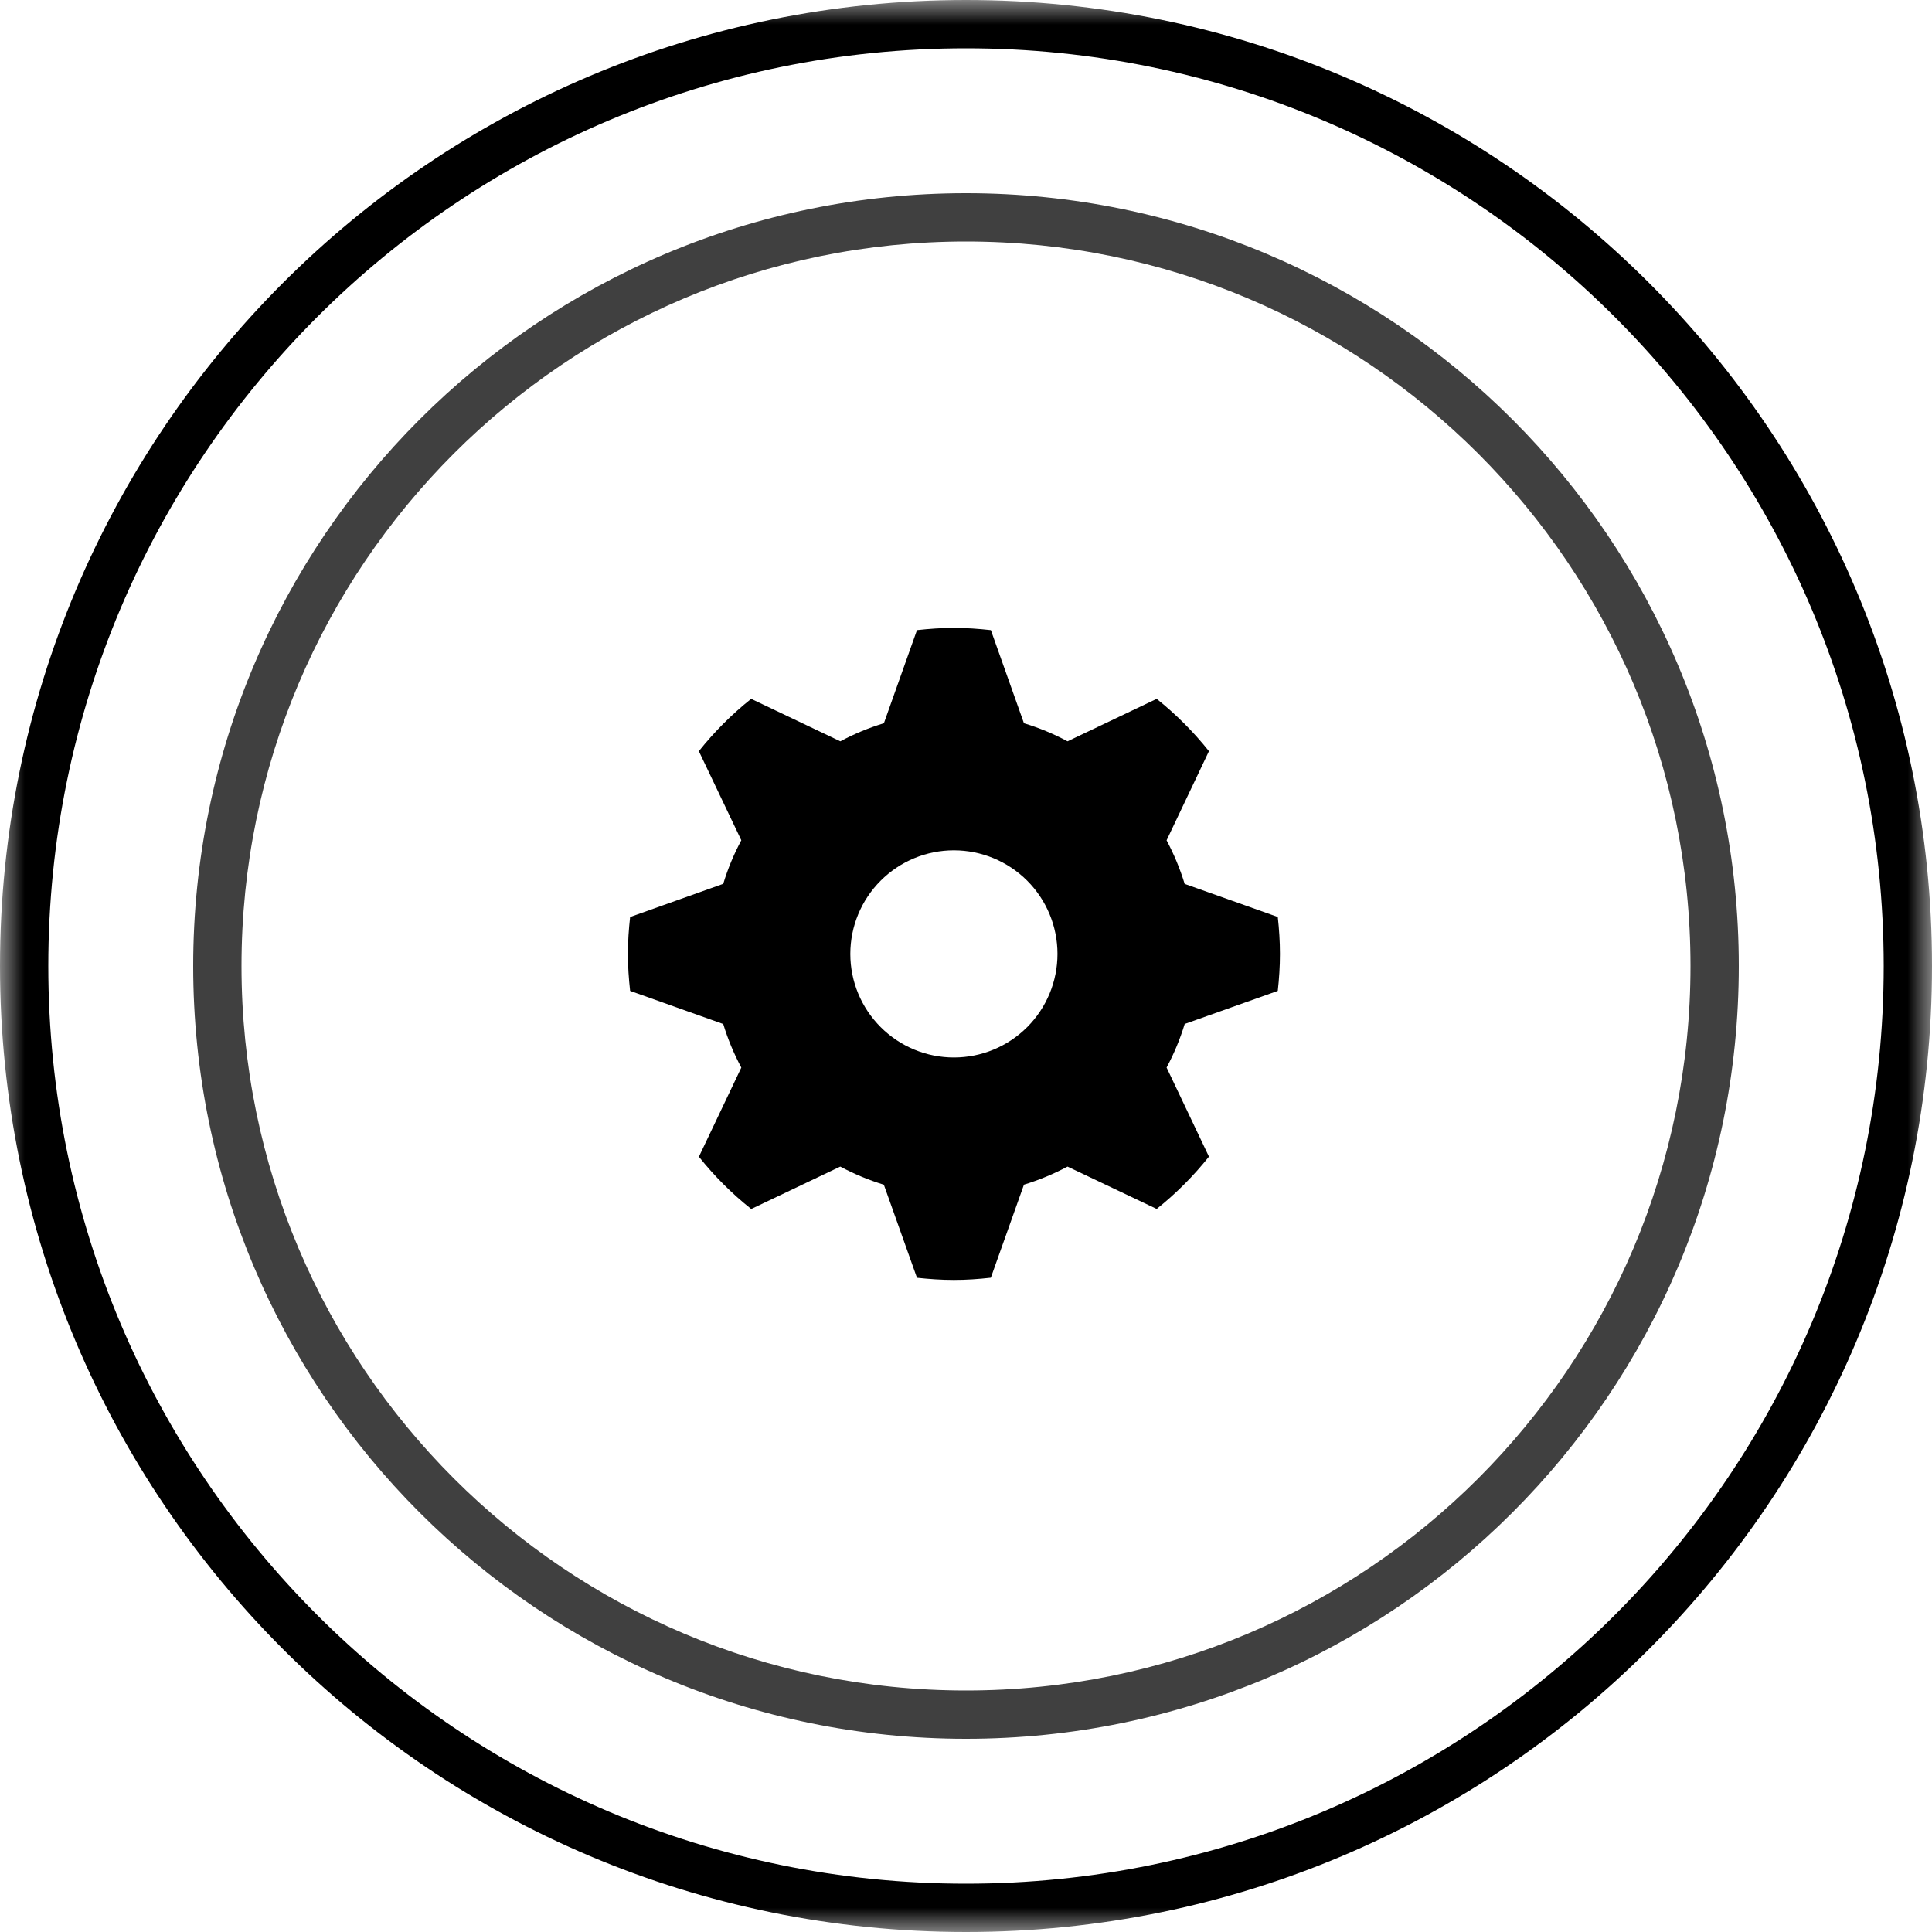 <svg width="40" height="40" viewBox="0 0 40 40" fill="none" xmlns="http://www.w3.org/2000/svg">
<g clip-path="url(#clip0_221_3950)">
<mask id="mask0_221_3950" style="mask-type:luminance" maskUnits="userSpaceOnUse" x="0" y="0" width="40" height="40">
<path d="M40 0H0V40H40V0Z" fill="white"/>
</mask>
<g mask="url(#mask0_221_3950)">
<path fill-rule="evenodd" clip-rule="evenodd" d="M20 39C30.493 39 39 30.493 39 20C39 9.507 30.493 1 20 1C9.507 1 1 9.507 1 20C1 30.493 9.507 39 20 39ZM20 40C31.046 40 40 31.046 40 20C40 8.954 31.046 0 20 0C8.954 0 0 8.954 0 20C0 31.046 8.954 40 20 40Z" fill="black"/>
<path fill-rule="evenodd" clip-rule="evenodd" d="M20 35C28.284 35 35 28.284 35 20C35 11.716 28.284 5 20 5C11.716 5 5 11.716 5 20C5 28.284 11.716 35 20 35ZM20 36C28.837 36 36 28.837 36 20C36 11.163 28.837 4 20 4C11.163 4 4 11.163 4 20C4 28.837 11.163 36 20 36Z" fill="#404040"/>
<path d="M26.455 20.515C26.483 20.264 26.5 20.009 26.5 19.75C26.5 19.491 26.483 19.237 26.455 18.985L24.527 18.3C24.431 17.985 24.305 17.684 24.153 17.398L25.03 15.552C24.711 15.152 24.348 14.789 23.948 14.469L22.102 15.348C21.815 15.194 21.512 15.068 21.2 14.974L20.515 13.046C20.264 13.018 20.009 13 19.75 13C19.491 13 19.237 13.018 18.985 13.046L18.3 14.974C17.985 15.069 17.684 15.195 17.398 15.348L15.552 14.469C15.151 14.788 14.789 15.151 14.469 15.552L15.348 17.397C15.195 17.683 15.069 17.984 14.974 18.299L13.046 18.986C13.018 19.237 13 19.492 13 19.751C13 20.009 13.018 20.264 13.046 20.515L14.974 21.201C15.069 21.515 15.195 21.817 15.348 22.103L14.47 23.949C14.789 24.349 15.152 24.712 15.553 25.031L17.397 24.153C17.683 24.306 17.985 24.432 18.299 24.528L18.985 26.455C19.236 26.482 19.49 26.5 19.75 26.5C20.009 26.5 20.263 26.482 20.514 26.454L21.2 24.527C21.515 24.431 21.816 24.305 22.102 24.153L23.948 25.03C24.349 24.71 24.711 24.347 25.03 23.947L24.153 22.102C24.306 21.818 24.432 21.515 24.528 21.2L26.455 20.515ZM19.75 21.894C19.469 21.894 19.19 21.839 18.93 21.731C18.669 21.623 18.433 21.465 18.234 21.266C17.831 20.864 17.605 20.319 17.605 19.75C17.605 19.181 17.831 18.636 18.233 18.234C18.635 17.831 19.181 17.605 19.749 17.605C20.318 17.605 20.863 17.831 21.266 18.233C21.668 18.635 21.894 19.181 21.894 19.749C21.894 20.318 21.669 20.863 21.266 21.266C20.864 21.668 20.319 21.894 19.75 21.894Z" fill="black"/>
</g>
</g>
<defs>
<clipPath id="clip0_221_3950">
<rect width="40" height="40" fill="white"/>
</clipPath>
</defs>
</svg>
